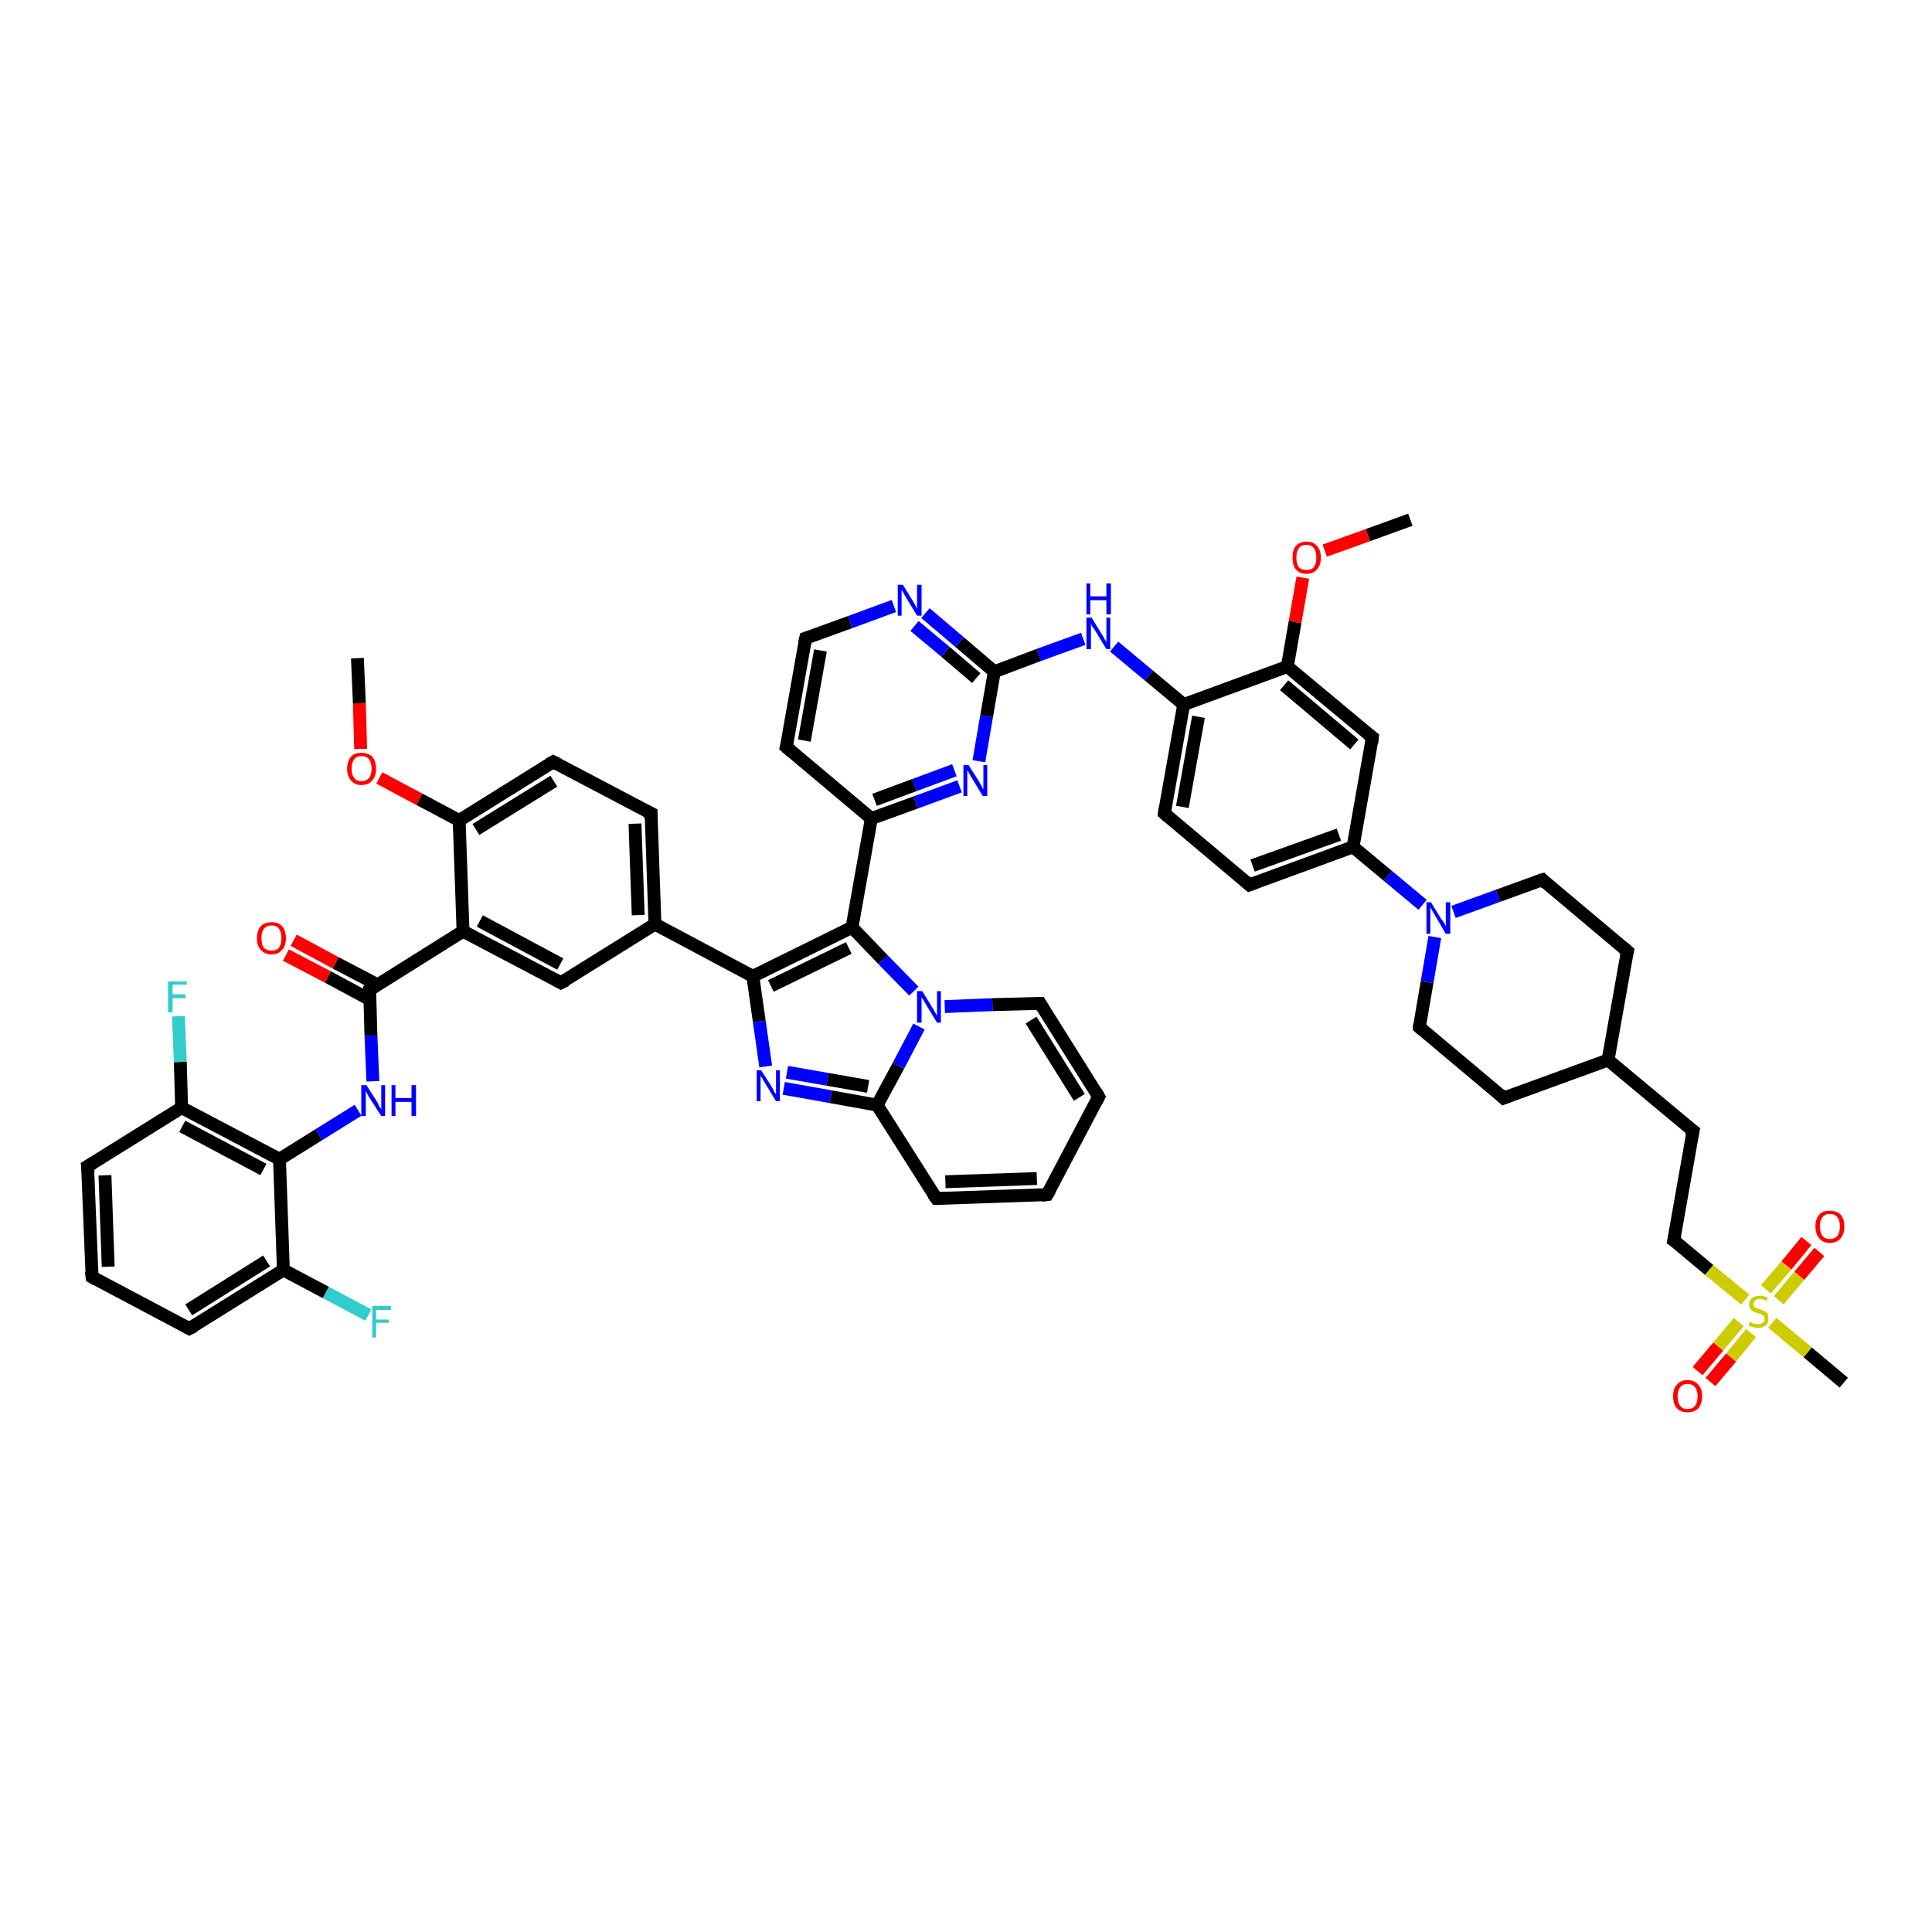 <?xml version='1.0' encoding='iso-8859-1'?>
<svg version='1.1' baseProfile='full'
              xmlns='http://www.w3.org/2000/svg'
                      xmlns:rdkit='http://www.rdkit.org/xml'
                      xmlns:xlink='http://www.w3.org/1999/xlink'
                  xml:space='preserve'
width='300px' height='300px' viewBox='0 0 300 300'>
<!-- END OF HEADER -->
<rect style='opacity:1.0;fill:#FFFFFF;stroke:none' width='300.0' height='300.0' x='0.0' y='0.0'> </rect>
<path class='bond-0 atom-0 atom-1' d='M 219.0,80.7 L 212.4,83.1' style='fill:none;fill-rule:evenodd;stroke:#000000;stroke-width:2.0px;stroke-linecap:butt;stroke-linejoin:miter;stroke-opacity:1' />
<path class='bond-0 atom-0 atom-1' d='M 212.4,83.1 L 205.7,85.5' style='fill:none;fill-rule:evenodd;stroke:#FF0000;stroke-width:2.0px;stroke-linecap:butt;stroke-linejoin:miter;stroke-opacity:1' />
<path class='bond-1 atom-1 atom-2' d='M 202.3,89.7 L 201.1,96.6' style='fill:none;fill-rule:evenodd;stroke:#FF0000;stroke-width:2.0px;stroke-linecap:butt;stroke-linejoin:miter;stroke-opacity:1' />
<path class='bond-1 atom-1 atom-2' d='M 201.1,96.6 L 199.9,103.5' style='fill:none;fill-rule:evenodd;stroke:#000000;stroke-width:2.0px;stroke-linecap:butt;stroke-linejoin:miter;stroke-opacity:1' />
<path class='bond-2 atom-2 atom-3' d='M 199.9,103.5 L 213.1,114.5' style='fill:none;fill-rule:evenodd;stroke:#000000;stroke-width:2.0px;stroke-linecap:butt;stroke-linejoin:miter;stroke-opacity:1' />
<path class='bond-2 atom-2 atom-3' d='M 199.4,106.4 L 210.3,115.6' style='fill:none;fill-rule:evenodd;stroke:#000000;stroke-width:2.0px;stroke-linecap:butt;stroke-linejoin:miter;stroke-opacity:1' />
<path class='bond-3 atom-3 atom-4' d='M 213.1,114.5 L 210.1,131.5' style='fill:none;fill-rule:evenodd;stroke:#000000;stroke-width:2.0px;stroke-linecap:butt;stroke-linejoin:miter;stroke-opacity:1' />
<path class='bond-4 atom-4 atom-5' d='M 210.1,131.5 L 215.5,136.0' style='fill:none;fill-rule:evenodd;stroke:#000000;stroke-width:2.0px;stroke-linecap:butt;stroke-linejoin:miter;stroke-opacity:1' />
<path class='bond-4 atom-4 atom-5' d='M 215.5,136.0 L 220.9,140.5' style='fill:none;fill-rule:evenodd;stroke:#0000FF;stroke-width:2.0px;stroke-linecap:butt;stroke-linejoin:miter;stroke-opacity:1' />
<path class='bond-5 atom-5 atom-6' d='M 222.8,145.5 L 221.6,152.5' style='fill:none;fill-rule:evenodd;stroke:#0000FF;stroke-width:2.0px;stroke-linecap:butt;stroke-linejoin:miter;stroke-opacity:1' />
<path class='bond-5 atom-5 atom-6' d='M 221.6,152.5 L 220.4,159.5' style='fill:none;fill-rule:evenodd;stroke:#000000;stroke-width:2.0px;stroke-linecap:butt;stroke-linejoin:miter;stroke-opacity:1' />
<path class='bond-6 atom-6 atom-7' d='M 220.4,159.5 L 233.5,170.5' style='fill:none;fill-rule:evenodd;stroke:#000000;stroke-width:2.0px;stroke-linecap:butt;stroke-linejoin:miter;stroke-opacity:1' />
<path class='bond-7 atom-7 atom-8' d='M 233.5,170.5 L 249.7,164.6' style='fill:none;fill-rule:evenodd;stroke:#000000;stroke-width:2.0px;stroke-linecap:butt;stroke-linejoin:miter;stroke-opacity:1' />
<path class='bond-8 atom-8 atom-9' d='M 249.7,164.6 L 262.9,175.6' style='fill:none;fill-rule:evenodd;stroke:#000000;stroke-width:2.0px;stroke-linecap:butt;stroke-linejoin:miter;stroke-opacity:1' />
<path class='bond-9 atom-9 atom-10' d='M 262.9,175.6 L 259.9,192.6' style='fill:none;fill-rule:evenodd;stroke:#000000;stroke-width:2.0px;stroke-linecap:butt;stroke-linejoin:miter;stroke-opacity:1' />
<path class='bond-10 atom-10 atom-11' d='M 259.9,192.6 L 265.4,197.2' style='fill:none;fill-rule:evenodd;stroke:#000000;stroke-width:2.0px;stroke-linecap:butt;stroke-linejoin:miter;stroke-opacity:1' />
<path class='bond-10 atom-10 atom-11' d='M 265.4,197.2 L 271.0,201.8' style='fill:none;fill-rule:evenodd;stroke:#CCCC00;stroke-width:2.0px;stroke-linecap:butt;stroke-linejoin:miter;stroke-opacity:1' />
<path class='bond-11 atom-11 atom-12' d='M 275.2,205.4 L 280.7,210.0' style='fill:none;fill-rule:evenodd;stroke:#CCCC00;stroke-width:2.0px;stroke-linecap:butt;stroke-linejoin:miter;stroke-opacity:1' />
<path class='bond-11 atom-11 atom-12' d='M 280.7,210.0 L 286.3,214.7' style='fill:none;fill-rule:evenodd;stroke:#000000;stroke-width:2.0px;stroke-linecap:butt;stroke-linejoin:miter;stroke-opacity:1' />
<path class='bond-12 atom-11 atom-13' d='M 276.2,201.9 L 279.4,198.1' style='fill:none;fill-rule:evenodd;stroke:#CCCC00;stroke-width:2.0px;stroke-linecap:butt;stroke-linejoin:miter;stroke-opacity:1' />
<path class='bond-12 atom-11 atom-13' d='M 279.4,198.1 L 282.5,194.4' style='fill:none;fill-rule:evenodd;stroke:#FF0000;stroke-width:2.0px;stroke-linecap:butt;stroke-linejoin:miter;stroke-opacity:1' />
<path class='bond-12 atom-11 atom-13' d='M 274.2,200.2 L 277.4,196.5' style='fill:none;fill-rule:evenodd;stroke:#CCCC00;stroke-width:2.0px;stroke-linecap:butt;stroke-linejoin:miter;stroke-opacity:1' />
<path class='bond-12 atom-11 atom-13' d='M 277.4,196.5 L 280.5,192.7' style='fill:none;fill-rule:evenodd;stroke:#FF0000;stroke-width:2.0px;stroke-linecap:butt;stroke-linejoin:miter;stroke-opacity:1' />
<path class='bond-13 atom-11 atom-14' d='M 270.0,205.3 L 266.8,209.1' style='fill:none;fill-rule:evenodd;stroke:#CCCC00;stroke-width:2.0px;stroke-linecap:butt;stroke-linejoin:miter;stroke-opacity:1' />
<path class='bond-13 atom-11 atom-14' d='M 266.8,209.1 L 263.6,212.9' style='fill:none;fill-rule:evenodd;stroke:#FF0000;stroke-width:2.0px;stroke-linecap:butt;stroke-linejoin:miter;stroke-opacity:1' />
<path class='bond-13 atom-11 atom-14' d='M 271.9,207.0 L 268.8,210.8' style='fill:none;fill-rule:evenodd;stroke:#CCCC00;stroke-width:2.0px;stroke-linecap:butt;stroke-linejoin:miter;stroke-opacity:1' />
<path class='bond-13 atom-11 atom-14' d='M 268.8,210.8 L 265.6,214.6' style='fill:none;fill-rule:evenodd;stroke:#FF0000;stroke-width:2.0px;stroke-linecap:butt;stroke-linejoin:miter;stroke-opacity:1' />
<path class='bond-14 atom-8 atom-15' d='M 249.7,164.6 L 252.7,147.7' style='fill:none;fill-rule:evenodd;stroke:#000000;stroke-width:2.0px;stroke-linecap:butt;stroke-linejoin:miter;stroke-opacity:1' />
<path class='bond-15 atom-15 atom-16' d='M 252.7,147.7 L 239.5,136.6' style='fill:none;fill-rule:evenodd;stroke:#000000;stroke-width:2.0px;stroke-linecap:butt;stroke-linejoin:miter;stroke-opacity:1' />
<path class='bond-16 atom-4 atom-17' d='M 210.1,131.5 L 194.0,137.4' style='fill:none;fill-rule:evenodd;stroke:#000000;stroke-width:2.0px;stroke-linecap:butt;stroke-linejoin:miter;stroke-opacity:1' />
<path class='bond-16 atom-4 atom-17' d='M 207.9,129.6 L 194.5,134.4' style='fill:none;fill-rule:evenodd;stroke:#000000;stroke-width:2.0px;stroke-linecap:butt;stroke-linejoin:miter;stroke-opacity:1' />
<path class='bond-17 atom-17 atom-18' d='M 194.0,137.4 L 180.8,126.3' style='fill:none;fill-rule:evenodd;stroke:#000000;stroke-width:2.0px;stroke-linecap:butt;stroke-linejoin:miter;stroke-opacity:1' />
<path class='bond-18 atom-18 atom-19' d='M 180.8,126.3 L 183.8,109.4' style='fill:none;fill-rule:evenodd;stroke:#000000;stroke-width:2.0px;stroke-linecap:butt;stroke-linejoin:miter;stroke-opacity:1' />
<path class='bond-18 atom-18 atom-19' d='M 183.6,125.3 L 186.1,111.3' style='fill:none;fill-rule:evenodd;stroke:#000000;stroke-width:2.0px;stroke-linecap:butt;stroke-linejoin:miter;stroke-opacity:1' />
<path class='bond-19 atom-19 atom-20' d='M 183.8,109.4 L 178.4,104.9' style='fill:none;fill-rule:evenodd;stroke:#000000;stroke-width:2.0px;stroke-linecap:butt;stroke-linejoin:miter;stroke-opacity:1' />
<path class='bond-19 atom-19 atom-20' d='M 178.4,104.9 L 173.0,100.4' style='fill:none;fill-rule:evenodd;stroke:#0000FF;stroke-width:2.0px;stroke-linecap:butt;stroke-linejoin:miter;stroke-opacity:1' />
<path class='bond-20 atom-20 atom-21' d='M 168.2,99.2 L 161.3,101.7' style='fill:none;fill-rule:evenodd;stroke:#0000FF;stroke-width:2.0px;stroke-linecap:butt;stroke-linejoin:miter;stroke-opacity:1' />
<path class='bond-20 atom-20 atom-21' d='M 161.3,101.7 L 154.4,104.3' style='fill:none;fill-rule:evenodd;stroke:#000000;stroke-width:2.0px;stroke-linecap:butt;stroke-linejoin:miter;stroke-opacity:1' />
<path class='bond-21 atom-21 atom-22' d='M 154.4,104.3 L 149.0,99.7' style='fill:none;fill-rule:evenodd;stroke:#000000;stroke-width:2.0px;stroke-linecap:butt;stroke-linejoin:miter;stroke-opacity:1' />
<path class='bond-21 atom-21 atom-22' d='M 149.0,99.7 L 143.7,95.2' style='fill:none;fill-rule:evenodd;stroke:#0000FF;stroke-width:2.0px;stroke-linecap:butt;stroke-linejoin:miter;stroke-opacity:1' />
<path class='bond-21 atom-21 atom-22' d='M 151.6,105.3 L 146.8,101.2' style='fill:none;fill-rule:evenodd;stroke:#000000;stroke-width:2.0px;stroke-linecap:butt;stroke-linejoin:miter;stroke-opacity:1' />
<path class='bond-21 atom-21 atom-22' d='M 146.8,101.2 L 142.0,97.2' style='fill:none;fill-rule:evenodd;stroke:#0000FF;stroke-width:2.0px;stroke-linecap:butt;stroke-linejoin:miter;stroke-opacity:1' />
<path class='bond-22 atom-22 atom-23' d='M 138.8,94.1 L 132.0,96.6' style='fill:none;fill-rule:evenodd;stroke:#0000FF;stroke-width:2.0px;stroke-linecap:butt;stroke-linejoin:miter;stroke-opacity:1' />
<path class='bond-22 atom-22 atom-23' d='M 132.0,96.6 L 125.1,99.1' style='fill:none;fill-rule:evenodd;stroke:#000000;stroke-width:2.0px;stroke-linecap:butt;stroke-linejoin:miter;stroke-opacity:1' />
<path class='bond-23 atom-23 atom-24' d='M 125.1,99.1 L 122.1,116.0' style='fill:none;fill-rule:evenodd;stroke:#000000;stroke-width:2.0px;stroke-linecap:butt;stroke-linejoin:miter;stroke-opacity:1' />
<path class='bond-23 atom-23 atom-24' d='M 127.4,101.0 L 124.9,115.0' style='fill:none;fill-rule:evenodd;stroke:#000000;stroke-width:2.0px;stroke-linecap:butt;stroke-linejoin:miter;stroke-opacity:1' />
<path class='bond-24 atom-24 atom-25' d='M 122.1,116.0 L 135.3,127.1' style='fill:none;fill-rule:evenodd;stroke:#000000;stroke-width:2.0px;stroke-linecap:butt;stroke-linejoin:miter;stroke-opacity:1' />
<path class='bond-25 atom-25 atom-26' d='M 135.3,127.1 L 132.3,144.0' style='fill:none;fill-rule:evenodd;stroke:#000000;stroke-width:2.0px;stroke-linecap:butt;stroke-linejoin:miter;stroke-opacity:1' />
<path class='bond-26 atom-26 atom-27' d='M 132.3,144.0 L 116.9,151.6' style='fill:none;fill-rule:evenodd;stroke:#000000;stroke-width:2.0px;stroke-linecap:butt;stroke-linejoin:miter;stroke-opacity:1' />
<path class='bond-26 atom-26 atom-27' d='M 131.8,147.2 L 119.7,153.1' style='fill:none;fill-rule:evenodd;stroke:#000000;stroke-width:2.0px;stroke-linecap:butt;stroke-linejoin:miter;stroke-opacity:1' />
<path class='bond-27 atom-27 atom-28' d='M 116.9,151.6 L 101.7,143.5' style='fill:none;fill-rule:evenodd;stroke:#000000;stroke-width:2.0px;stroke-linecap:butt;stroke-linejoin:miter;stroke-opacity:1' />
<path class='bond-28 atom-28 atom-29' d='M 101.7,143.5 L 101.1,126.3' style='fill:none;fill-rule:evenodd;stroke:#000000;stroke-width:2.0px;stroke-linecap:butt;stroke-linejoin:miter;stroke-opacity:1' />
<path class='bond-28 atom-28 atom-29' d='M 99.1,142.1 L 98.6,127.9' style='fill:none;fill-rule:evenodd;stroke:#000000;stroke-width:2.0px;stroke-linecap:butt;stroke-linejoin:miter;stroke-opacity:1' />
<path class='bond-29 atom-29 atom-30' d='M 101.1,126.3 L 85.9,118.3' style='fill:none;fill-rule:evenodd;stroke:#000000;stroke-width:2.0px;stroke-linecap:butt;stroke-linejoin:miter;stroke-opacity:1' />
<path class='bond-30 atom-30 atom-31' d='M 85.9,118.3 L 71.3,127.4' style='fill:none;fill-rule:evenodd;stroke:#000000;stroke-width:2.0px;stroke-linecap:butt;stroke-linejoin:miter;stroke-opacity:1' />
<path class='bond-30 atom-30 atom-31' d='M 86.0,121.3 L 73.9,128.8' style='fill:none;fill-rule:evenodd;stroke:#000000;stroke-width:2.0px;stroke-linecap:butt;stroke-linejoin:miter;stroke-opacity:1' />
<path class='bond-31 atom-31 atom-32' d='M 71.3,127.4 L 65.1,124.1' style='fill:none;fill-rule:evenodd;stroke:#000000;stroke-width:2.0px;stroke-linecap:butt;stroke-linejoin:miter;stroke-opacity:1' />
<path class='bond-31 atom-31 atom-32' d='M 65.1,124.1 L 58.9,120.8' style='fill:none;fill-rule:evenodd;stroke:#FF0000;stroke-width:2.0px;stroke-linecap:butt;stroke-linejoin:miter;stroke-opacity:1' />
<path class='bond-32 atom-32 atom-33' d='M 56.0,116.3 L 55.8,109.2' style='fill:none;fill-rule:evenodd;stroke:#FF0000;stroke-width:2.0px;stroke-linecap:butt;stroke-linejoin:miter;stroke-opacity:1' />
<path class='bond-32 atom-32 atom-33' d='M 55.8,109.2 L 55.5,102.2' style='fill:none;fill-rule:evenodd;stroke:#000000;stroke-width:2.0px;stroke-linecap:butt;stroke-linejoin:miter;stroke-opacity:1' />
<path class='bond-33 atom-31 atom-34' d='M 71.3,127.4 L 71.9,144.6' style='fill:none;fill-rule:evenodd;stroke:#000000;stroke-width:2.0px;stroke-linecap:butt;stroke-linejoin:miter;stroke-opacity:1' />
<path class='bond-34 atom-34 atom-35' d='M 71.9,144.6 L 57.4,153.7' style='fill:none;fill-rule:evenodd;stroke:#000000;stroke-width:2.0px;stroke-linecap:butt;stroke-linejoin:miter;stroke-opacity:1' />
<path class='bond-35 atom-35 atom-36' d='M 58.6,152.9 L 52.1,149.5' style='fill:none;fill-rule:evenodd;stroke:#000000;stroke-width:2.0px;stroke-linecap:butt;stroke-linejoin:miter;stroke-opacity:1' />
<path class='bond-35 atom-35 atom-36' d='M 52.1,149.5 L 45.6,146.0' style='fill:none;fill-rule:evenodd;stroke:#FF0000;stroke-width:2.0px;stroke-linecap:butt;stroke-linejoin:miter;stroke-opacity:1' />
<path class='bond-35 atom-35 atom-36' d='M 57.4,155.2 L 50.9,151.7' style='fill:none;fill-rule:evenodd;stroke:#000000;stroke-width:2.0px;stroke-linecap:butt;stroke-linejoin:miter;stroke-opacity:1' />
<path class='bond-35 atom-35 atom-36' d='M 50.9,151.7 L 44.4,148.3' style='fill:none;fill-rule:evenodd;stroke:#FF0000;stroke-width:2.0px;stroke-linecap:butt;stroke-linejoin:miter;stroke-opacity:1' />
<path class='bond-36 atom-35 atom-37' d='M 57.4,153.7 L 57.6,160.8' style='fill:none;fill-rule:evenodd;stroke:#000000;stroke-width:2.0px;stroke-linecap:butt;stroke-linejoin:miter;stroke-opacity:1' />
<path class='bond-36 atom-35 atom-37' d='M 57.6,160.8 L 57.9,167.9' style='fill:none;fill-rule:evenodd;stroke:#0000FF;stroke-width:2.0px;stroke-linecap:butt;stroke-linejoin:miter;stroke-opacity:1' />
<path class='bond-37 atom-37 atom-38' d='M 55.6,172.4 L 49.5,176.2' style='fill:none;fill-rule:evenodd;stroke:#0000FF;stroke-width:2.0px;stroke-linecap:butt;stroke-linejoin:miter;stroke-opacity:1' />
<path class='bond-37 atom-37 atom-38' d='M 49.5,176.2 L 43.4,180.0' style='fill:none;fill-rule:evenodd;stroke:#000000;stroke-width:2.0px;stroke-linecap:butt;stroke-linejoin:miter;stroke-opacity:1' />
<path class='bond-38 atom-38 atom-39' d='M 43.4,180.0 L 28.2,172.0' style='fill:none;fill-rule:evenodd;stroke:#000000;stroke-width:2.0px;stroke-linecap:butt;stroke-linejoin:miter;stroke-opacity:1' />
<path class='bond-38 atom-38 atom-39' d='M 40.9,181.6 L 28.3,174.9' style='fill:none;fill-rule:evenodd;stroke:#000000;stroke-width:2.0px;stroke-linecap:butt;stroke-linejoin:miter;stroke-opacity:1' />
<path class='bond-39 atom-39 atom-40' d='M 28.2,172.0 L 28.0,164.9' style='fill:none;fill-rule:evenodd;stroke:#000000;stroke-width:2.0px;stroke-linecap:butt;stroke-linejoin:miter;stroke-opacity:1' />
<path class='bond-39 atom-39 atom-40' d='M 28.0,164.9 L 27.7,157.8' style='fill:none;fill-rule:evenodd;stroke:#33CCCC;stroke-width:2.0px;stroke-linecap:butt;stroke-linejoin:miter;stroke-opacity:1' />
<path class='bond-40 atom-39 atom-41' d='M 28.2,172.0 L 13.6,181.1' style='fill:none;fill-rule:evenodd;stroke:#000000;stroke-width:2.0px;stroke-linecap:butt;stroke-linejoin:miter;stroke-opacity:1' />
<path class='bond-41 atom-41 atom-42' d='M 13.6,181.1 L 14.3,198.3' style='fill:none;fill-rule:evenodd;stroke:#000000;stroke-width:2.0px;stroke-linecap:butt;stroke-linejoin:miter;stroke-opacity:1' />
<path class='bond-41 atom-41 atom-42' d='M 16.3,182.5 L 16.8,196.7' style='fill:none;fill-rule:evenodd;stroke:#000000;stroke-width:2.0px;stroke-linecap:butt;stroke-linejoin:miter;stroke-opacity:1' />
<path class='bond-42 atom-42 atom-43' d='M 14.3,198.3 L 29.4,206.3' style='fill:none;fill-rule:evenodd;stroke:#000000;stroke-width:2.0px;stroke-linecap:butt;stroke-linejoin:miter;stroke-opacity:1' />
<path class='bond-43 atom-43 atom-44' d='M 29.4,206.3 L 44.0,197.2' style='fill:none;fill-rule:evenodd;stroke:#000000;stroke-width:2.0px;stroke-linecap:butt;stroke-linejoin:miter;stroke-opacity:1' />
<path class='bond-43 atom-43 atom-44' d='M 29.3,203.4 L 41.4,195.8' style='fill:none;fill-rule:evenodd;stroke:#000000;stroke-width:2.0px;stroke-linecap:butt;stroke-linejoin:miter;stroke-opacity:1' />
<path class='bond-44 atom-44 atom-45' d='M 44.0,197.2 L 50.6,200.7' style='fill:none;fill-rule:evenodd;stroke:#000000;stroke-width:2.0px;stroke-linecap:butt;stroke-linejoin:miter;stroke-opacity:1' />
<path class='bond-44 atom-44 atom-45' d='M 50.6,200.7 L 57.2,204.2' style='fill:none;fill-rule:evenodd;stroke:#33CCCC;stroke-width:2.0px;stroke-linecap:butt;stroke-linejoin:miter;stroke-opacity:1' />
<path class='bond-45 atom-34 atom-46' d='M 71.9,144.6 L 87.1,152.6' style='fill:none;fill-rule:evenodd;stroke:#000000;stroke-width:2.0px;stroke-linecap:butt;stroke-linejoin:miter;stroke-opacity:1' />
<path class='bond-45 atom-34 atom-46' d='M 74.5,143.0 L 87.0,149.7' style='fill:none;fill-rule:evenodd;stroke:#000000;stroke-width:2.0px;stroke-linecap:butt;stroke-linejoin:miter;stroke-opacity:1' />
<path class='bond-46 atom-27 atom-47' d='M 116.9,151.6 L 117.9,158.6' style='fill:none;fill-rule:evenodd;stroke:#000000;stroke-width:2.0px;stroke-linecap:butt;stroke-linejoin:miter;stroke-opacity:1' />
<path class='bond-46 atom-27 atom-47' d='M 117.9,158.6 L 118.9,165.6' style='fill:none;fill-rule:evenodd;stroke:#0000FF;stroke-width:2.0px;stroke-linecap:butt;stroke-linejoin:miter;stroke-opacity:1' />
<path class='bond-47 atom-47 atom-48' d='M 121.7,169.0 L 129.0,170.3' style='fill:none;fill-rule:evenodd;stroke:#0000FF;stroke-width:2.0px;stroke-linecap:butt;stroke-linejoin:miter;stroke-opacity:1' />
<path class='bond-47 atom-47 atom-48' d='M 129.0,170.3 L 136.2,171.6' style='fill:none;fill-rule:evenodd;stroke:#000000;stroke-width:2.0px;stroke-linecap:butt;stroke-linejoin:miter;stroke-opacity:1' />
<path class='bond-47 atom-47 atom-48' d='M 122.2,166.5 L 128.5,167.6' style='fill:none;fill-rule:evenodd;stroke:#0000FF;stroke-width:2.0px;stroke-linecap:butt;stroke-linejoin:miter;stroke-opacity:1' />
<path class='bond-47 atom-47 atom-48' d='M 128.5,167.6 L 134.8,168.7' style='fill:none;fill-rule:evenodd;stroke:#000000;stroke-width:2.0px;stroke-linecap:butt;stroke-linejoin:miter;stroke-opacity:1' />
<path class='bond-48 atom-48 atom-49' d='M 136.2,171.6 L 145.4,186.1' style='fill:none;fill-rule:evenodd;stroke:#000000;stroke-width:2.0px;stroke-linecap:butt;stroke-linejoin:miter;stroke-opacity:1' />
<path class='bond-49 atom-49 atom-50' d='M 145.4,186.1 L 162.6,185.5' style='fill:none;fill-rule:evenodd;stroke:#000000;stroke-width:2.0px;stroke-linecap:butt;stroke-linejoin:miter;stroke-opacity:1' />
<path class='bond-49 atom-49 atom-50' d='M 146.8,183.5 L 161.0,183.0' style='fill:none;fill-rule:evenodd;stroke:#000000;stroke-width:2.0px;stroke-linecap:butt;stroke-linejoin:miter;stroke-opacity:1' />
<path class='bond-50 atom-50 atom-51' d='M 162.6,185.5 L 170.6,170.3' style='fill:none;fill-rule:evenodd;stroke:#000000;stroke-width:2.0px;stroke-linecap:butt;stroke-linejoin:miter;stroke-opacity:1' />
<path class='bond-51 atom-51 atom-52' d='M 170.6,170.3 L 161.5,155.8' style='fill:none;fill-rule:evenodd;stroke:#000000;stroke-width:2.0px;stroke-linecap:butt;stroke-linejoin:miter;stroke-opacity:1' />
<path class='bond-51 atom-51 atom-52' d='M 167.6,170.4 L 160.1,158.4' style='fill:none;fill-rule:evenodd;stroke:#000000;stroke-width:2.0px;stroke-linecap:butt;stroke-linejoin:miter;stroke-opacity:1' />
<path class='bond-52 atom-52 atom-53' d='M 161.5,155.8 L 154.1,156.0' style='fill:none;fill-rule:evenodd;stroke:#000000;stroke-width:2.0px;stroke-linecap:butt;stroke-linejoin:miter;stroke-opacity:1' />
<path class='bond-52 atom-52 atom-53' d='M 154.1,156.0 L 146.7,156.3' style='fill:none;fill-rule:evenodd;stroke:#0000FF;stroke-width:2.0px;stroke-linecap:butt;stroke-linejoin:miter;stroke-opacity:1' />
<path class='bond-53 atom-25 atom-54' d='M 135.3,127.1 L 142.2,124.6' style='fill:none;fill-rule:evenodd;stroke:#000000;stroke-width:2.0px;stroke-linecap:butt;stroke-linejoin:miter;stroke-opacity:1' />
<path class='bond-53 atom-25 atom-54' d='M 142.2,124.6 L 149.0,122.1' style='fill:none;fill-rule:evenodd;stroke:#0000FF;stroke-width:2.0px;stroke-linecap:butt;stroke-linejoin:miter;stroke-opacity:1' />
<path class='bond-53 atom-25 atom-54' d='M 135.8,124.2 L 142.0,121.9' style='fill:none;fill-rule:evenodd;stroke:#000000;stroke-width:2.0px;stroke-linecap:butt;stroke-linejoin:miter;stroke-opacity:1' />
<path class='bond-53 atom-25 atom-54' d='M 142.0,121.9 L 148.2,119.6' style='fill:none;fill-rule:evenodd;stroke:#0000FF;stroke-width:2.0px;stroke-linecap:butt;stroke-linejoin:miter;stroke-opacity:1' />
<path class='bond-54 atom-19 atom-2' d='M 183.8,109.4 L 199.9,103.5' style='fill:none;fill-rule:evenodd;stroke:#000000;stroke-width:2.0px;stroke-linecap:butt;stroke-linejoin:miter;stroke-opacity:1' />
<path class='bond-55 atom-54 atom-21' d='M 152.0,118.2 L 153.2,111.2' style='fill:none;fill-rule:evenodd;stroke:#0000FF;stroke-width:2.0px;stroke-linecap:butt;stroke-linejoin:miter;stroke-opacity:1' />
<path class='bond-55 atom-54 atom-21' d='M 153.2,111.2 L 154.4,104.3' style='fill:none;fill-rule:evenodd;stroke:#000000;stroke-width:2.0px;stroke-linecap:butt;stroke-linejoin:miter;stroke-opacity:1' />
<path class='bond-56 atom-16 atom-5' d='M 239.5,136.6 L 232.6,139.1' style='fill:none;fill-rule:evenodd;stroke:#000000;stroke-width:2.0px;stroke-linecap:butt;stroke-linejoin:miter;stroke-opacity:1' />
<path class='bond-56 atom-16 atom-5' d='M 232.6,139.1 L 225.7,141.6' style='fill:none;fill-rule:evenodd;stroke:#0000FF;stroke-width:2.0px;stroke-linecap:butt;stroke-linejoin:miter;stroke-opacity:1' />
<path class='bond-57 atom-53 atom-26' d='M 141.9,153.9 L 137.1,149.0' style='fill:none;fill-rule:evenodd;stroke:#0000FF;stroke-width:2.0px;stroke-linecap:butt;stroke-linejoin:miter;stroke-opacity:1' />
<path class='bond-57 atom-53 atom-26' d='M 137.1,149.0 L 132.3,144.0' style='fill:none;fill-rule:evenodd;stroke:#000000;stroke-width:2.0px;stroke-linecap:butt;stroke-linejoin:miter;stroke-opacity:1' />
<path class='bond-58 atom-46 atom-28' d='M 87.1,152.6 L 101.7,143.5' style='fill:none;fill-rule:evenodd;stroke:#000000;stroke-width:2.0px;stroke-linecap:butt;stroke-linejoin:miter;stroke-opacity:1' />
<path class='bond-59 atom-53 atom-48' d='M 142.7,159.4 L 139.5,165.5' style='fill:none;fill-rule:evenodd;stroke:#0000FF;stroke-width:2.0px;stroke-linecap:butt;stroke-linejoin:miter;stroke-opacity:1' />
<path class='bond-59 atom-53 atom-48' d='M 139.5,165.5 L 136.2,171.6' style='fill:none;fill-rule:evenodd;stroke:#000000;stroke-width:2.0px;stroke-linecap:butt;stroke-linejoin:miter;stroke-opacity:1' />
<path class='bond-60 atom-44 atom-38' d='M 44.0,197.2 L 43.4,180.0' style='fill:none;fill-rule:evenodd;stroke:#000000;stroke-width:2.0px;stroke-linecap:butt;stroke-linejoin:miter;stroke-opacity:1' />
<path d='M 212.4,114.0 L 213.1,114.5 L 213.0,115.4' style='fill:none;stroke:#000000;stroke-width:2.0px;stroke-linecap:butt;stroke-linejoin:miter;stroke-opacity:1;' />
<path d='M 220.4,159.1 L 220.4,159.5 L 221.0,160.0' style='fill:none;stroke:#000000;stroke-width:2.0px;stroke-linecap:butt;stroke-linejoin:miter;stroke-opacity:1;' />
<path d='M 232.9,169.9 L 233.5,170.5 L 234.3,170.2' style='fill:none;stroke:#000000;stroke-width:2.0px;stroke-linecap:butt;stroke-linejoin:miter;stroke-opacity:1;' />
<path d='M 262.2,175.1 L 262.9,175.6 L 262.7,176.5' style='fill:none;stroke:#000000;stroke-width:2.0px;stroke-linecap:butt;stroke-linejoin:miter;stroke-opacity:1;' />
<path d='M 260.1,191.7 L 259.9,192.6 L 260.2,192.8' style='fill:none;stroke:#000000;stroke-width:2.0px;stroke-linecap:butt;stroke-linejoin:miter;stroke-opacity:1;' />
<path d='M 252.5,148.5 L 252.7,147.7 L 252.0,147.1' style='fill:none;stroke:#000000;stroke-width:2.0px;stroke-linecap:butt;stroke-linejoin:miter;stroke-opacity:1;' />
<path d='M 240.1,137.2 L 239.5,136.6 L 239.1,136.7' style='fill:none;stroke:#000000;stroke-width:2.0px;stroke-linecap:butt;stroke-linejoin:miter;stroke-opacity:1;' />
<path d='M 194.8,137.1 L 194.0,137.4 L 193.3,136.8' style='fill:none;stroke:#000000;stroke-width:2.0px;stroke-linecap:butt;stroke-linejoin:miter;stroke-opacity:1;' />
<path d='M 181.5,126.9 L 180.8,126.3 L 180.9,125.5' style='fill:none;stroke:#000000;stroke-width:2.0px;stroke-linecap:butt;stroke-linejoin:miter;stroke-opacity:1;' />
<path d='M 125.4,99.0 L 125.1,99.1 L 124.9,100.0' style='fill:none;stroke:#000000;stroke-width:2.0px;stroke-linecap:butt;stroke-linejoin:miter;stroke-opacity:1;' />
<path d='M 122.3,115.2 L 122.1,116.0 L 122.8,116.6' style='fill:none;stroke:#000000;stroke-width:2.0px;stroke-linecap:butt;stroke-linejoin:miter;stroke-opacity:1;' />
<path d='M 101.1,127.2 L 101.1,126.3 L 100.3,125.9' style='fill:none;stroke:#000000;stroke-width:2.0px;stroke-linecap:butt;stroke-linejoin:miter;stroke-opacity:1;' />
<path d='M 86.7,118.7 L 85.9,118.3 L 85.2,118.7' style='fill:none;stroke:#000000;stroke-width:2.0px;stroke-linecap:butt;stroke-linejoin:miter;stroke-opacity:1;' />
<path d='M 58.1,153.3 L 57.4,153.7 L 57.4,154.1' style='fill:none;stroke:#000000;stroke-width:2.0px;stroke-linecap:butt;stroke-linejoin:miter;stroke-opacity:1;' />
<path d='M 14.4,180.6 L 13.6,181.1 L 13.7,182.0' style='fill:none;stroke:#000000;stroke-width:2.0px;stroke-linecap:butt;stroke-linejoin:miter;stroke-opacity:1;' />
<path d='M 14.2,197.4 L 14.3,198.3 L 15.0,198.7' style='fill:none;stroke:#000000;stroke-width:2.0px;stroke-linecap:butt;stroke-linejoin:miter;stroke-opacity:1;' />
<path d='M 28.7,205.9 L 29.4,206.3 L 30.2,205.9' style='fill:none;stroke:#000000;stroke-width:2.0px;stroke-linecap:butt;stroke-linejoin:miter;stroke-opacity:1;' />
<path d='M 86.4,152.2 L 87.1,152.6 L 87.9,152.2' style='fill:none;stroke:#000000;stroke-width:2.0px;stroke-linecap:butt;stroke-linejoin:miter;stroke-opacity:1;' />
<path d='M 144.9,185.4 L 145.4,186.1 L 146.2,186.1' style='fill:none;stroke:#000000;stroke-width:2.0px;stroke-linecap:butt;stroke-linejoin:miter;stroke-opacity:1;' />
<path d='M 161.7,185.6 L 162.6,185.5 L 163.0,184.8' style='fill:none;stroke:#000000;stroke-width:2.0px;stroke-linecap:butt;stroke-linejoin:miter;stroke-opacity:1;' />
<path d='M 170.2,171.1 L 170.6,170.3 L 170.2,169.6' style='fill:none;stroke:#000000;stroke-width:2.0px;stroke-linecap:butt;stroke-linejoin:miter;stroke-opacity:1;' />
<path d='M 161.9,156.5 L 161.5,155.8 L 161.1,155.8' style='fill:none;stroke:#000000;stroke-width:2.0px;stroke-linecap:butt;stroke-linejoin:miter;stroke-opacity:1;' />
<path class='atom-1' d='M 200.7 86.6
Q 200.7 85.4, 201.2 84.8
Q 201.8 84.1, 202.9 84.1
Q 204.0 84.1, 204.5 84.8
Q 205.1 85.4, 205.1 86.6
Q 205.1 87.8, 204.5 88.4
Q 204.0 89.1, 202.9 89.1
Q 201.8 89.1, 201.2 88.4
Q 200.7 87.8, 200.7 86.6
M 202.9 88.5
Q 203.6 88.5, 204.0 88.1
Q 204.4 87.5, 204.4 86.6
Q 204.4 85.6, 204.0 85.1
Q 203.6 84.6, 202.9 84.6
Q 202.1 84.6, 201.7 85.1
Q 201.3 85.6, 201.3 86.6
Q 201.3 87.6, 201.7 88.1
Q 202.1 88.5, 202.9 88.5
' fill='#FF0000'/>
<path class='atom-5' d='M 222.2 140.1
L 223.8 142.7
Q 224.0 142.9, 224.3 143.4
Q 224.5 143.8, 224.5 143.9
L 224.5 140.1
L 225.2 140.1
L 225.2 145.0
L 224.5 145.0
L 222.8 142.1
Q 222.6 141.8, 222.4 141.4
Q 222.2 141.0, 222.1 140.9
L 222.1 145.0
L 221.5 145.0
L 221.5 140.1
L 222.2 140.1
' fill='#0000FF'/>
<path class='atom-11' d='M 271.7 205.3
Q 271.8 205.3, 272.0 205.4
Q 272.2 205.5, 272.5 205.6
Q 272.7 205.6, 273.0 205.6
Q 273.4 205.6, 273.7 205.4
Q 274.0 205.2, 274.0 204.8
Q 274.0 204.5, 273.8 204.3
Q 273.7 204.2, 273.5 204.1
Q 273.3 204.0, 272.9 203.9
Q 272.5 203.8, 272.2 203.6
Q 272.0 203.5, 271.8 203.3
Q 271.6 203.0, 271.6 202.6
Q 271.6 201.9, 272.0 201.6
Q 272.5 201.2, 273.3 201.2
Q 273.9 201.2, 274.5 201.5
L 274.3 202.0
Q 273.7 201.7, 273.3 201.7
Q 272.8 201.7, 272.6 201.9
Q 272.3 202.1, 272.3 202.5
Q 272.3 202.7, 272.4 202.9
Q 272.6 203.1, 272.8 203.1
Q 273.0 203.2, 273.3 203.3
Q 273.7 203.5, 274.0 203.6
Q 274.3 203.7, 274.5 204.0
Q 274.6 204.3, 274.6 204.8
Q 274.6 205.5, 274.2 205.8
Q 273.7 206.2, 273.0 206.2
Q 272.6 206.2, 272.2 206.1
Q 271.9 206.0, 271.5 205.8
L 271.7 205.3
' fill='#CCCC00'/>
<path class='atom-13' d='M 281.9 190.4
Q 281.9 189.3, 282.5 188.6
Q 283.0 188.0, 284.1 188.0
Q 285.2 188.0, 285.8 188.6
Q 286.4 189.3, 286.4 190.4
Q 286.4 191.6, 285.8 192.3
Q 285.2 193.0, 284.1 193.0
Q 283.1 193.0, 282.5 192.3
Q 281.9 191.6, 281.9 190.4
M 284.1 192.4
Q 284.9 192.4, 285.3 191.9
Q 285.7 191.4, 285.7 190.4
Q 285.7 189.5, 285.3 189.0
Q 284.9 188.5, 284.1 188.5
Q 283.4 188.5, 283.0 189.0
Q 282.6 189.5, 282.6 190.4
Q 282.6 191.4, 283.0 191.9
Q 283.4 192.4, 284.1 192.4
' fill='#FF0000'/>
<path class='atom-14' d='M 259.8 216.8
Q 259.8 215.6, 260.4 215.0
Q 261.0 214.3, 262.0 214.3
Q 263.1 214.3, 263.7 215.0
Q 264.3 215.6, 264.3 216.8
Q 264.3 218.0, 263.7 218.7
Q 263.1 219.3, 262.0 219.3
Q 261.0 219.3, 260.4 218.7
Q 259.8 218.0, 259.8 216.8
M 262.0 218.8
Q 262.8 218.8, 263.2 218.3
Q 263.6 217.8, 263.6 216.8
Q 263.6 215.9, 263.2 215.4
Q 262.8 214.9, 262.0 214.9
Q 261.3 214.9, 260.9 215.4
Q 260.5 215.9, 260.5 216.8
Q 260.5 217.8, 260.9 218.3
Q 261.3 218.8, 262.0 218.8
' fill='#FF0000'/>
<path class='atom-20' d='M 169.5 95.9
L 171.1 98.5
Q 171.3 98.8, 171.5 99.2
Q 171.8 99.7, 171.8 99.7
L 171.8 95.9
L 172.4 95.9
L 172.4 100.8
L 171.8 100.8
L 170.1 98.0
Q 169.9 97.6, 169.6 97.3
Q 169.4 96.9, 169.4 96.8
L 169.4 100.8
L 168.7 100.8
L 168.7 95.9
L 169.5 95.9
' fill='#0000FF'/>
<path class='atom-20' d='M 168.7 90.6
L 169.3 90.6
L 169.3 92.6
L 171.8 92.6
L 171.8 90.6
L 172.5 90.6
L 172.5 95.4
L 171.8 95.4
L 171.8 93.2
L 169.3 93.2
L 169.3 95.4
L 168.7 95.4
L 168.7 90.6
' fill='#0000FF'/>
<path class='atom-22' d='M 140.2 90.8
L 141.8 93.4
Q 141.9 93.6, 142.2 94.1
Q 142.4 94.5, 142.4 94.6
L 142.4 90.8
L 143.1 90.8
L 143.1 95.6
L 142.4 95.6
L 140.7 92.8
Q 140.5 92.5, 140.3 92.1
Q 140.1 91.7, 140.0 91.6
L 140.0 95.6
L 139.4 95.6
L 139.4 90.8
L 140.2 90.8
' fill='#0000FF'/>
<path class='atom-32' d='M 53.9 119.4
Q 53.9 118.2, 54.5 117.5
Q 55.0 116.9, 56.1 116.9
Q 57.2 116.9, 57.8 117.5
Q 58.4 118.2, 58.4 119.4
Q 58.4 120.5, 57.8 121.2
Q 57.2 121.9, 56.1 121.9
Q 55.1 121.9, 54.5 121.2
Q 53.9 120.5, 53.9 119.4
M 56.1 121.3
Q 56.9 121.3, 57.3 120.8
Q 57.7 120.3, 57.7 119.4
Q 57.7 118.4, 57.3 117.9
Q 56.9 117.4, 56.1 117.4
Q 55.4 117.4, 55.0 117.9
Q 54.6 118.4, 54.6 119.4
Q 54.6 120.3, 55.0 120.8
Q 55.4 121.3, 56.1 121.3
' fill='#FF0000'/>
<path class='atom-36' d='M 39.9 145.7
Q 39.9 144.5, 40.5 143.8
Q 41.1 143.2, 42.2 143.2
Q 43.2 143.2, 43.8 143.8
Q 44.4 144.5, 44.4 145.7
Q 44.4 146.9, 43.8 147.5
Q 43.2 148.2, 42.2 148.2
Q 41.1 148.2, 40.5 147.5
Q 39.9 146.9, 39.9 145.7
M 42.2 147.6
Q 42.9 147.6, 43.3 147.2
Q 43.7 146.6, 43.7 145.7
Q 43.7 144.7, 43.3 144.2
Q 42.9 143.7, 42.2 143.7
Q 41.4 143.7, 41.0 144.2
Q 40.6 144.7, 40.6 145.7
Q 40.6 146.7, 41.0 147.2
Q 41.4 147.6, 42.2 147.6
' fill='#FF0000'/>
<path class='atom-37' d='M 56.9 168.5
L 58.5 171.0
Q 58.7 171.3, 58.9 171.8
Q 59.2 172.2, 59.2 172.3
L 59.2 168.5
L 59.8 168.5
L 59.8 173.3
L 59.2 173.3
L 57.4 170.5
Q 57.2 170.2, 57.0 169.8
Q 56.8 169.4, 56.8 169.3
L 56.8 173.3
L 56.1 173.3
L 56.1 168.5
L 56.9 168.5
' fill='#0000FF'/>
<path class='atom-37' d='M 60.8 168.5
L 61.4 168.5
L 61.4 170.5
L 63.9 170.5
L 63.9 168.5
L 64.6 168.5
L 64.6 173.3
L 63.9 173.3
L 63.9 171.1
L 61.4 171.1
L 61.4 173.3
L 60.8 173.3
L 60.8 168.5
' fill='#0000FF'/>
<path class='atom-40' d='M 26.1 152.4
L 29.0 152.4
L 29.0 152.9
L 26.8 152.9
L 26.8 154.4
L 28.8 154.4
L 28.8 155.0
L 26.8 155.0
L 26.8 157.2
L 26.1 157.2
L 26.1 152.4
' fill='#33CCCC'/>
<path class='atom-45' d='M 57.8 202.8
L 60.7 202.8
L 60.7 203.4
L 58.4 203.4
L 58.4 204.9
L 60.4 204.9
L 60.4 205.4
L 58.4 205.4
L 58.4 207.7
L 57.8 207.7
L 57.8 202.8
' fill='#33CCCC'/>
<path class='atom-47' d='M 118.2 166.2
L 119.8 168.7
Q 120.0 169.0, 120.2 169.5
Q 120.5 169.9, 120.5 170.0
L 120.5 166.2
L 121.1 166.2
L 121.1 171.0
L 120.5 171.0
L 118.8 168.2
Q 118.6 167.9, 118.4 167.5
Q 118.1 167.1, 118.1 167.0
L 118.1 171.0
L 117.5 171.0
L 117.5 166.2
L 118.2 166.2
' fill='#0000FF'/>
<path class='atom-53' d='M 143.2 153.9
L 144.8 156.5
Q 145.0 156.8, 145.2 157.2
Q 145.5 157.7, 145.5 157.7
L 145.5 153.9
L 146.1 153.9
L 146.1 158.8
L 145.5 158.8
L 143.8 156.0
Q 143.6 155.7, 143.4 155.3
Q 143.1 154.9, 143.1 154.8
L 143.1 158.8
L 142.4 158.8
L 142.4 153.9
L 143.2 153.9
' fill='#0000FF'/>
<path class='atom-54' d='M 150.4 118.8
L 152.0 121.3
Q 152.1 121.6, 152.4 122.0
Q 152.6 122.5, 152.7 122.5
L 152.7 118.8
L 153.3 118.8
L 153.3 123.6
L 152.6 123.6
L 150.9 120.8
Q 150.7 120.5, 150.5 120.1
Q 150.3 119.7, 150.2 119.6
L 150.2 123.6
L 149.6 123.6
L 149.6 118.8
L 150.4 118.8
' fill='#0000FF'/>
</svg>
